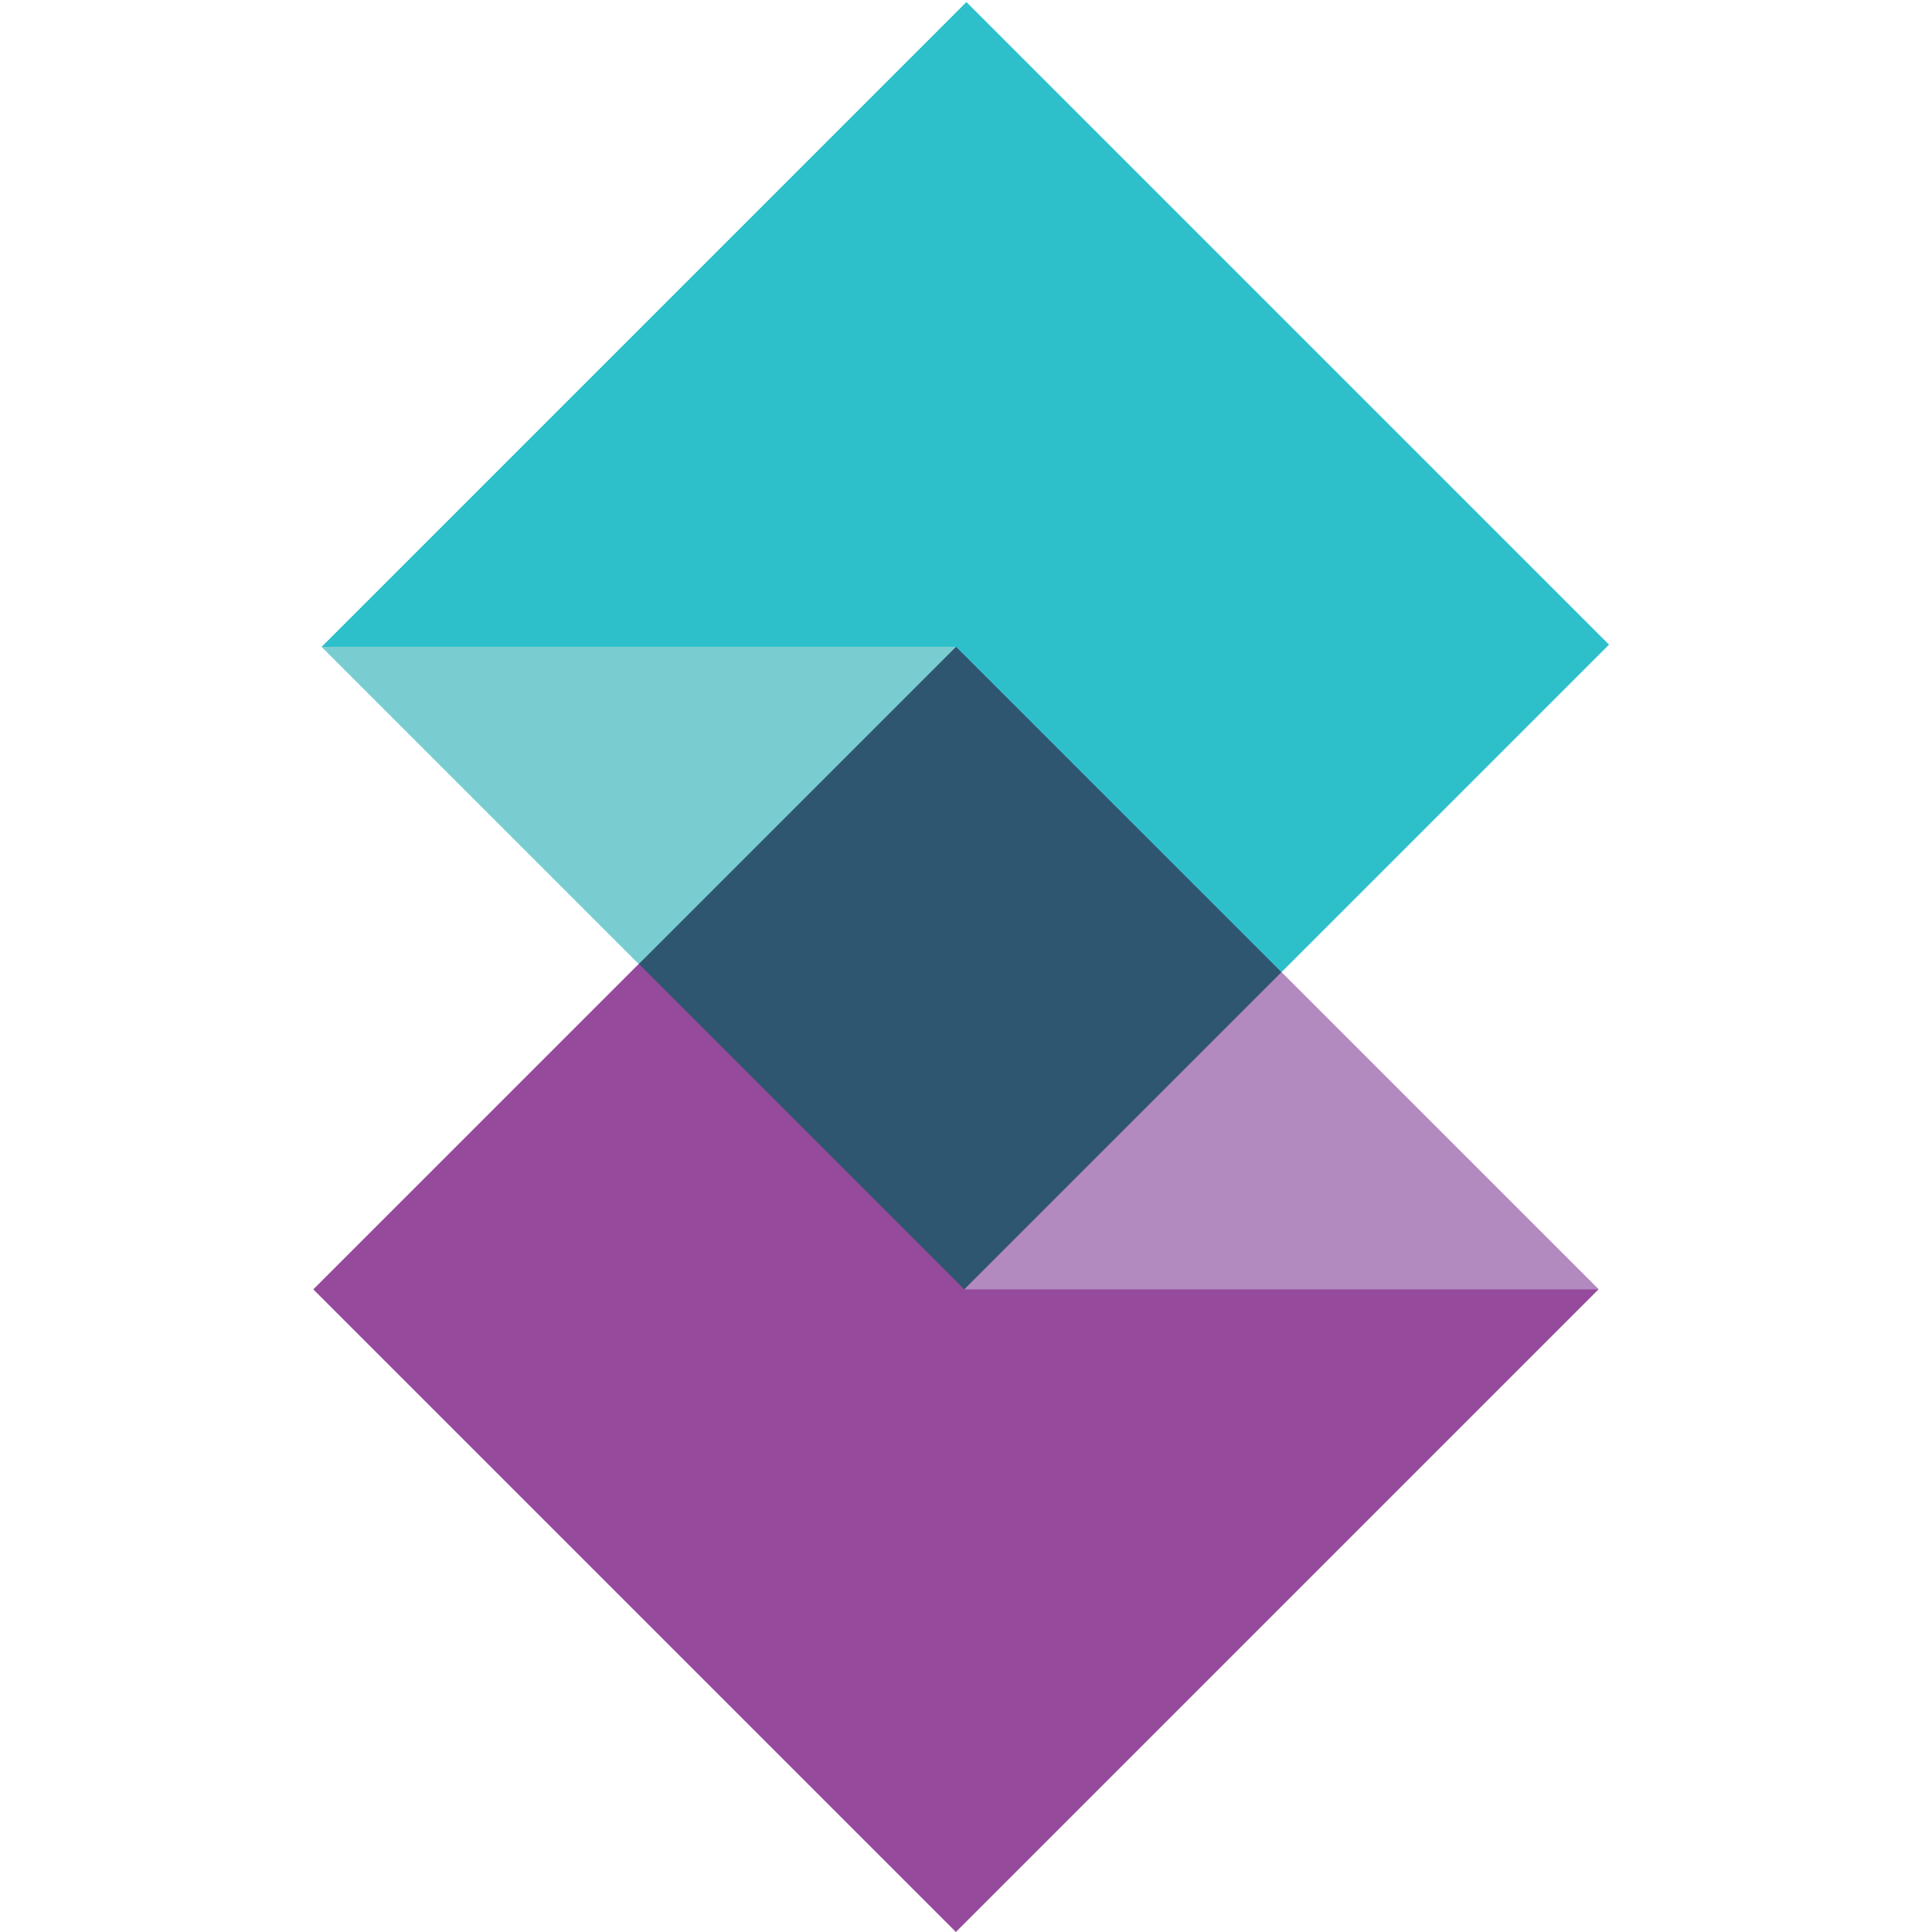 <svg width="66" height="66" viewBox="0 0 66 66" fill="none" xmlns="http://www.w3.org/2000/svg">
<path d="M10.99 22.094L33.014 0.07L54.966 22.022L32.942 44.046L10.99 22.094Z" fill="#2DC0CB"/>
<path d="M10.703 44.047L32.655 22.096L54.607 44.047L32.655 65.999L10.703 44.047Z" fill="#964A9C"/>
<path d="M21.824 32.928L32.656 22.096L43.776 33.215L32.943 44.048L21.824 32.928Z" fill="#2E5670"/>
<path d="M10.991 22.095L21.823 32.928L32.656 22.095H10.991Z" fill="#79CDD0"/>
<path d="M54.608 44.047L43.775 33.215L32.942 44.047H54.608Z" fill="#B28ABF"/>
</svg>
